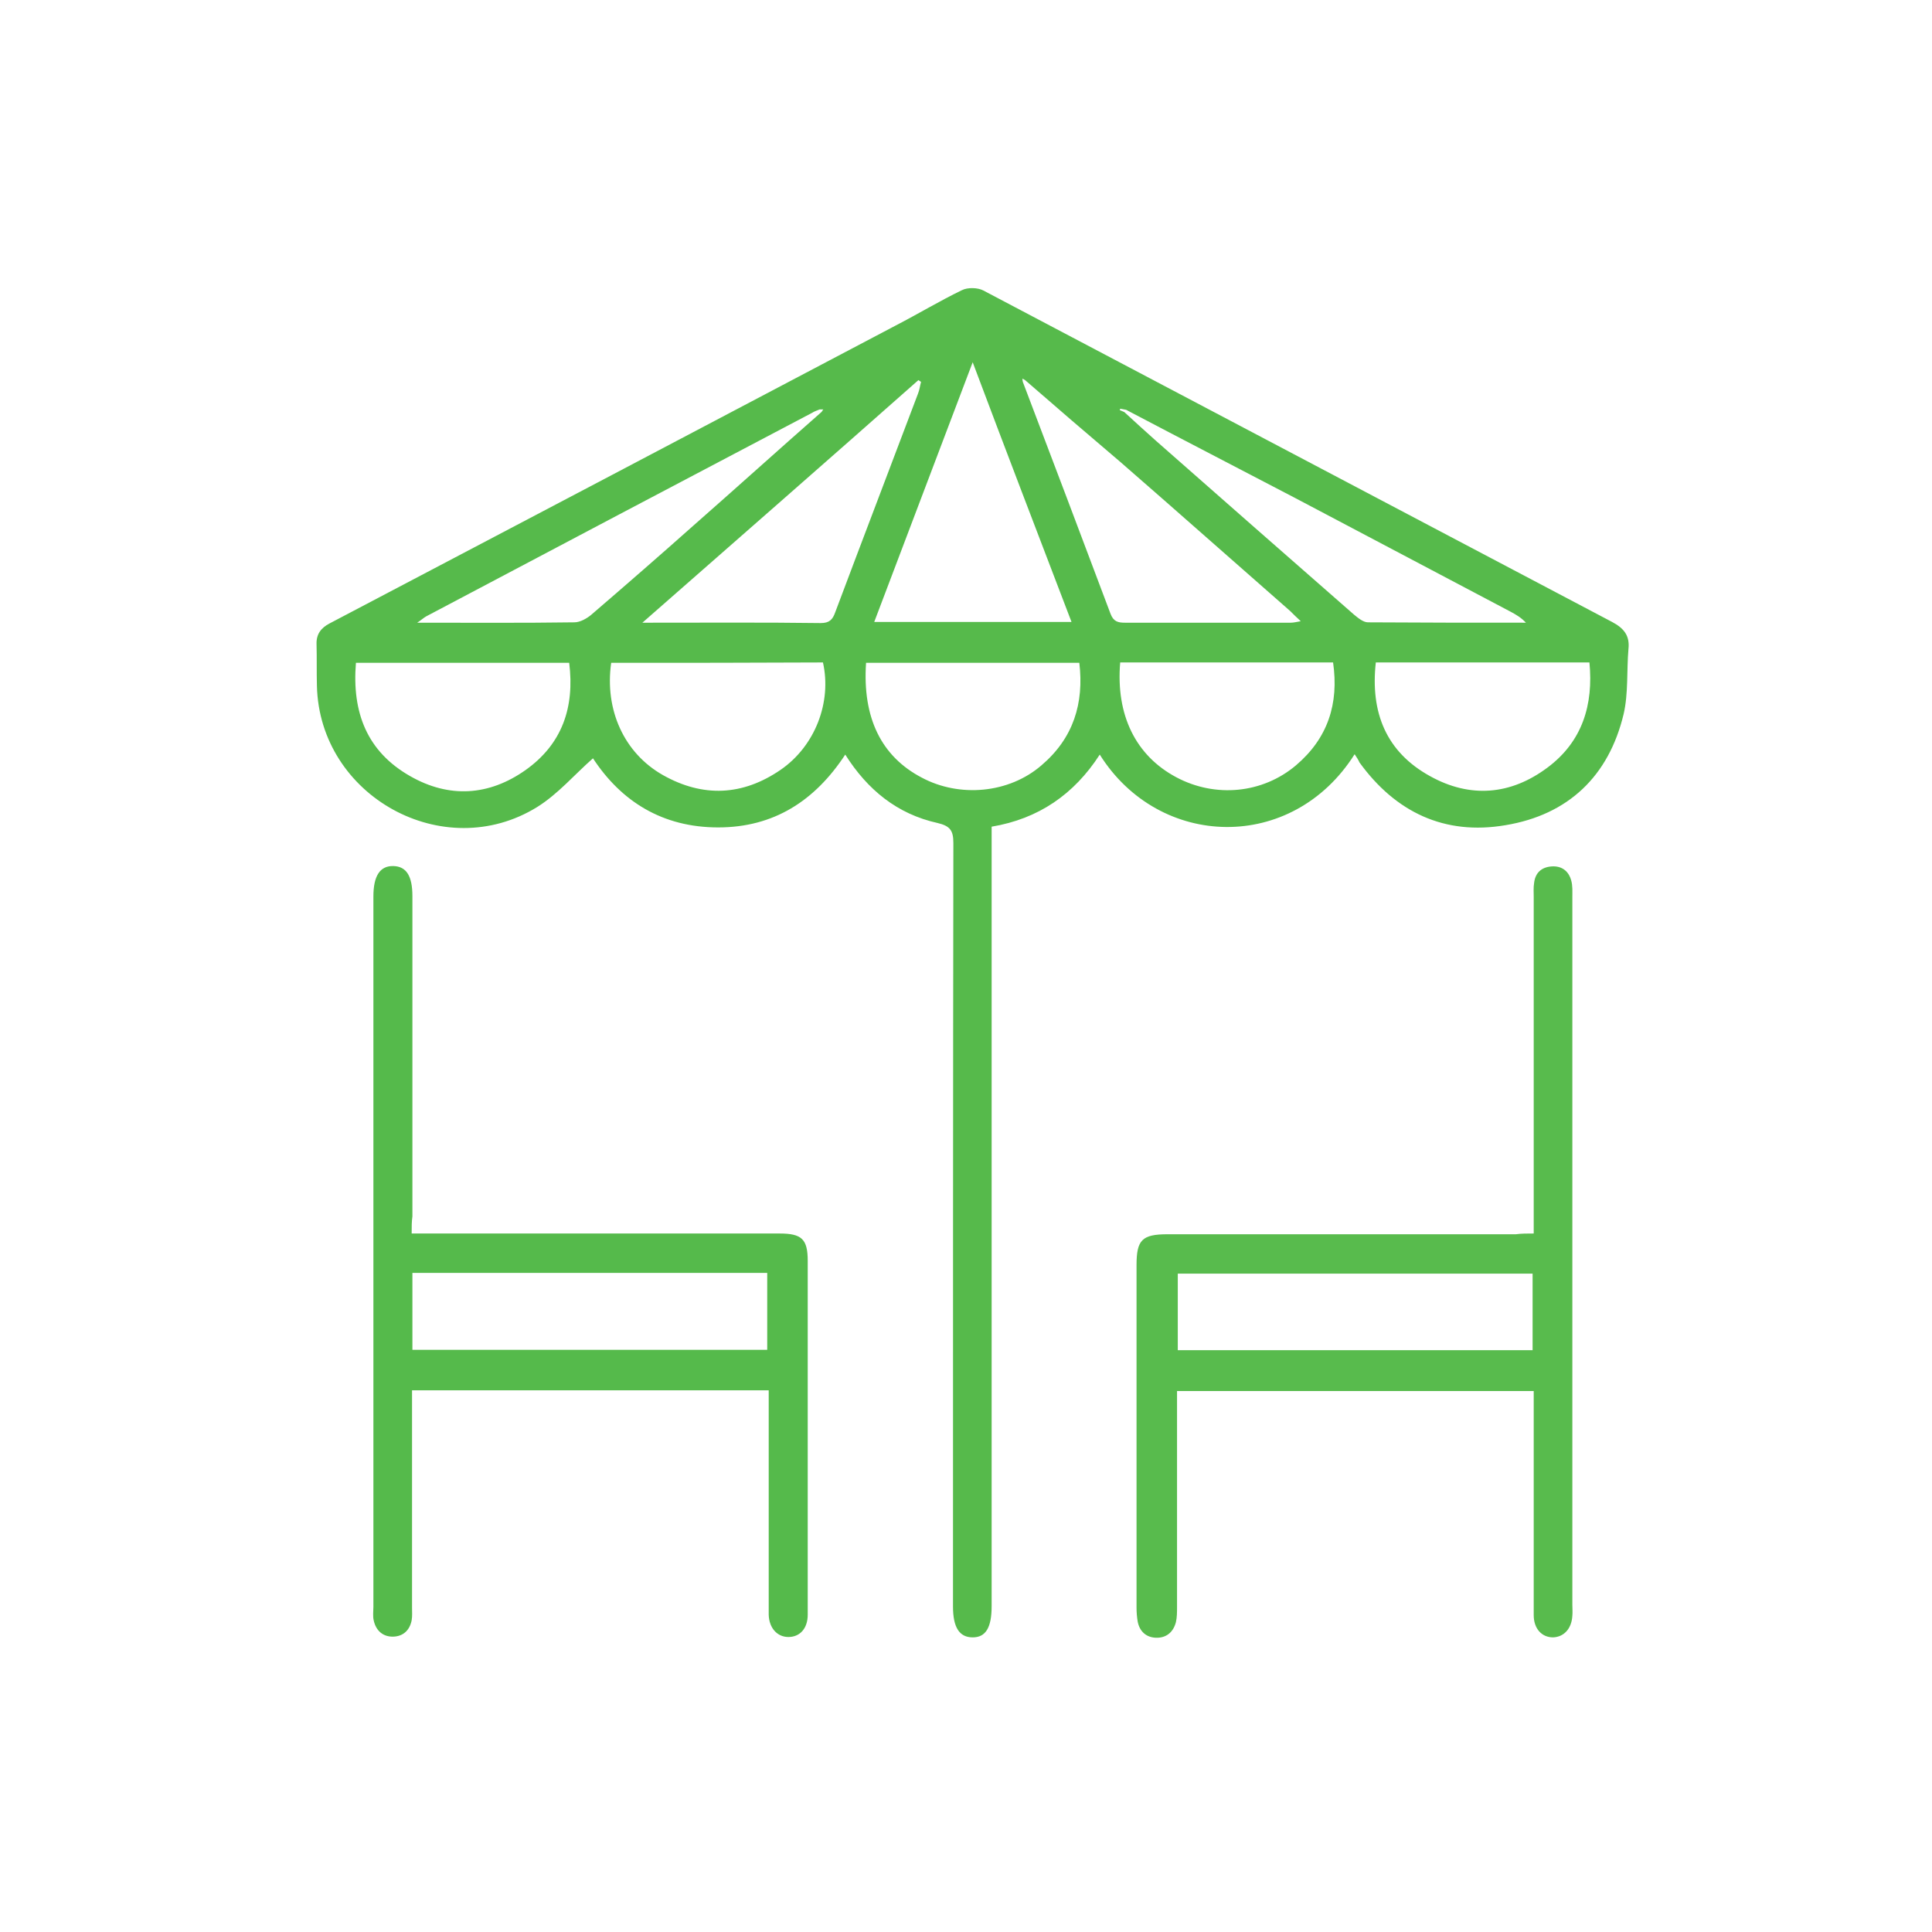 <?xml version="1.0" encoding="utf-8"?>
<!-- Generator: Adobe Illustrator 26.0.1, SVG Export Plug-In . SVG Version: 6.00 Build 0)  -->
<svg version="1.1" id="Layer_1" xmlns="http://www.w3.org/2000/svg" xmlns:xlink="http://www.w3.org/1999/xlink" x="0px" y="0px"
	 viewBox="0 0 520 520" style="enable-background:new 0 0 520 520;" xml:space="preserve">
<style type="text/css">
	.st0{fill:#56BA4B;}
	.st1{fill:#58BB4D;}
	.st2{fill:#55BA4B;}
</style>
<g>
	<path class="st0" d="M364.6,203c-16.8,26.6-52.6,25.6-68.6,0.1c-6.9,10.7-16.5,17.3-29.1,19.4c0,1.7,0,3.2,0,4.7
		c0,68.4,0,136.7,0,205.1c0,5.8-1.6,8.4-5.1,8.4c-3.6,0-5.3-2.7-5.3-8.3c0-68.5,0-137,0.1-205.5c0-3.4-0.9-4.6-4.3-5.4
		c-10.8-2.4-18.8-8.9-24.8-18.4c-8.2,12.5-19.3,19.6-34.2,19.6c-15,0-26.1-7-33.7-18.6c-5,4.4-9.4,9.6-15,13.1
		c-25.2,15.6-58.6-2.9-59.3-32.6c-0.1-3.8,0-7.5-0.1-11.2c-0.1-2.7,1.2-4.4,3.5-5.6c50.8-26.7,101.6-53.4,152.4-80.2
		c6-3.1,11.8-6.6,17.8-9.5c1.6-0.8,4.3-0.7,5.8,0.1c56.4,29.7,112.8,59.5,169.2,89.2c3.2,1.7,4.8,3.7,4.4,7.3
		c-0.5,5.8,0,11.9-1.3,17.5c-4,16.7-14.9,27.1-31.8,29.9c-16.4,2.8-29.6-3.5-39.3-16.9C365.6,204.5,365.2,203.9,364.6,203z
		 M220.6,110.2c-0.7,0.3-1.4,0.5-2,0.9c-34.6,18.2-69.3,36.5-103.9,54.8c-0.7,0.4-1.2,0.9-2.4,1.7c14.6,0,28.4,0.1,42.3-0.1
		c1.5,0,3.3-1,4.5-2c9.3-8,18.5-16,27.6-24.1c11.5-10.1,22.9-20.4,34.4-30.5c0.2-0.2,0.3-0.5,0.5-0.7
		C221.2,110.2,220.9,110.2,220.6,110.2z M303.1,110.3c-0.5-0.1-1-0.2-1.6-0.3c0,0.1-0.1,0.3-0.1,0.4c0.4,0.2,0.8,0.3,1.2,0.5
		c2.8,2.6,5.7,5.2,8.6,7.8c17.7,15.6,35.5,31.2,53.2,46.7c1.1,0.9,2.5,2.1,3.8,2.1c14.2,0.1,28.4,0.1,42.5,0.1
		c-1.3-1.4-2.7-2.2-4.2-3c-19.2-10.1-38.4-20.3-57.6-30.4C333.6,126.2,318.3,118.3,303.1,110.3z M275.9,102.3
		c-0.2-0.1-0.5-0.3-0.7-0.4c0,0.3,0,0.6,0.1,0.9c7.9,20.8,15.8,41.6,23.6,62.4c0.8,2.1,2,2.4,3.9,2.4c14.8,0,29.7,0,44.6,0
		c0.8,0,1.5-0.2,2.7-0.4c-1.2-1.1-2-1.9-2.8-2.7c-15.3-13.4-30.5-26.9-45.8-40.2C292.9,117,284.4,109.7,275.9,102.3z M261.8,97.5
		c-9,23.7-17.7,46.7-26.5,69.9c17.8,0,35.1,0,53.1,0C279.5,144.1,270.7,121.2,261.8,97.5z M172.9,167.6c1.4,0,1.9,0,2.3,0
		c15.2,0,30.5-0.1,45.7,0.1c2.3,0,3.2-0.9,3.9-2.9c7.4-19.7,14.9-39.3,22.3-58.9c0.4-1,0.5-2,0.8-3.1c-0.2-0.2-0.5-0.3-0.7-0.5
		C222.8,123.9,198.2,145.4,172.9,167.6z M95.8,178.4c-1.1,13.4,3,23.9,14.6,30.5c10.5,6,21.2,5.3,31-1.6c9.9-7,13.3-16.9,11.8-28.9
		C134.1,178.4,115.1,178.4,95.8,178.4z M164.5,178.4c-1.8,12.7,3.5,24.3,13.9,30.2c10.8,6.1,21.5,5.6,31.7-1.4
		c9.3-6.4,13.8-18.2,11.4-28.9C202.6,178.4,183.7,178.4,164.5,178.4z M301.5,178.3c-1.2,14.2,4.2,25.1,15.1,30.9
		c10.5,5.6,23.2,4.4,32.2-3.2c8.6-7.3,11.6-16.6,10-27.7C339.6,178.3,320.7,178.3,301.5,178.3z M233.1,178.4
		c-1,14.8,4.1,25.2,15,30.9c10.1,5.4,23.4,4.3,32.2-3.3c8.6-7.3,11.5-16.7,10.2-27.6C271.2,178.4,252.3,178.4,233.1,178.4z
		 M370.3,178.3c-1.5,13.5,2.8,24.1,14.6,30.6c10.8,6,21.7,5.1,31.6-2.3c9.4-7,12.4-16.9,11.3-28.3
		C408.5,178.3,389.6,178.3,370.3,178.3z"/>
	<path class="st1" d="M412.8,332c0-1.7,0-3.1,0-4.4c0-28.7,0-57.5,0-86.2c0-1.2-0.1-2.5,0.1-3.7c0.3-2.8,2-4.3,4.7-4.5
		c2.7-0.2,4.6,1.2,5.3,3.8c0.4,1.4,0.3,3,0.3,4.5c0,39.7,0,79.5,0,119.2c0,23.7,0,47.5,0,71.2c0,1,0.1,2,0,3
		c-0.2,3.5-2.3,5.7-5.2,5.8c-3,0-5.2-2.3-5.2-6c0-18.6,0-37.2,0-55.9c0-1.4,0-2.7,0-4.4c-32,0-63.8,0-96,0c0,1.4,0,2.7,0,4.1
		c0,18,0,36,0,54c0,1.4,0,2.8-0.3,4.1c-0.7,2.7-2.6,4.3-5.4,4.2c-2.6-0.1-4.4-1.7-4.9-4.4c-0.2-1.2-0.3-2.5-0.3-3.7
		c0-30.7,0-61.5,0-92.2c0-6.8,1.5-8.3,8.4-8.3c31.2,0,62.5,0,93.7,0C409.5,332,411,332,412.8,332z M317,363.4c32.1,0,63.8,0,95.5,0
		c0-7,0-13.8,0-20.6c-32,0-63.7,0-95.5,0C317,349.7,317,356.4,317,363.4z"/>
	<path class="st2" d="M110.8,332c1.8,0,3.1,0,4.5,0c31.5,0,63,0,94.5,0c6,0,7.6,1.5,7.6,7.4c0,31.7,0,63.5,0,95.2c0,3.7-2.1,6-5.2,6
		c-3,0-5.2-2.4-5.3-6c0-0.9,0-1.8,0-2.6c0-17.9,0-35.7,0-53.6c0-1.3,0-2.7,0-4.2c-32,0-63.7,0-96,0c0,1.2,0,2.5,0,3.8
		c0,18.2,0,36.5,0,54.7c0,1.1,0.1,2.3-0.1,3.4c-0.5,2.6-2.2,4.3-4.9,4.4c-2.8,0.1-4.7-1.6-5.3-4.3c-0.3-1.2-0.1-2.5-0.1-3.7
		c0-63.7,0-127.5,0-191.2c0-5.6,1.8-8.3,5.4-8.2c3.5,0.1,5.1,2.7,5.1,8.1c0,28.7,0,57.5,0,86.2C110.8,328.8,110.8,330.1,110.8,332z
		 M111,342.6c0,7.1,0,13.9,0,20.7c32,0,63.8,0,95.5,0c0-7.1,0-13.9,0-20.7C174.5,342.6,142.9,342.6,111,342.6z"/>
</g>
</svg>
